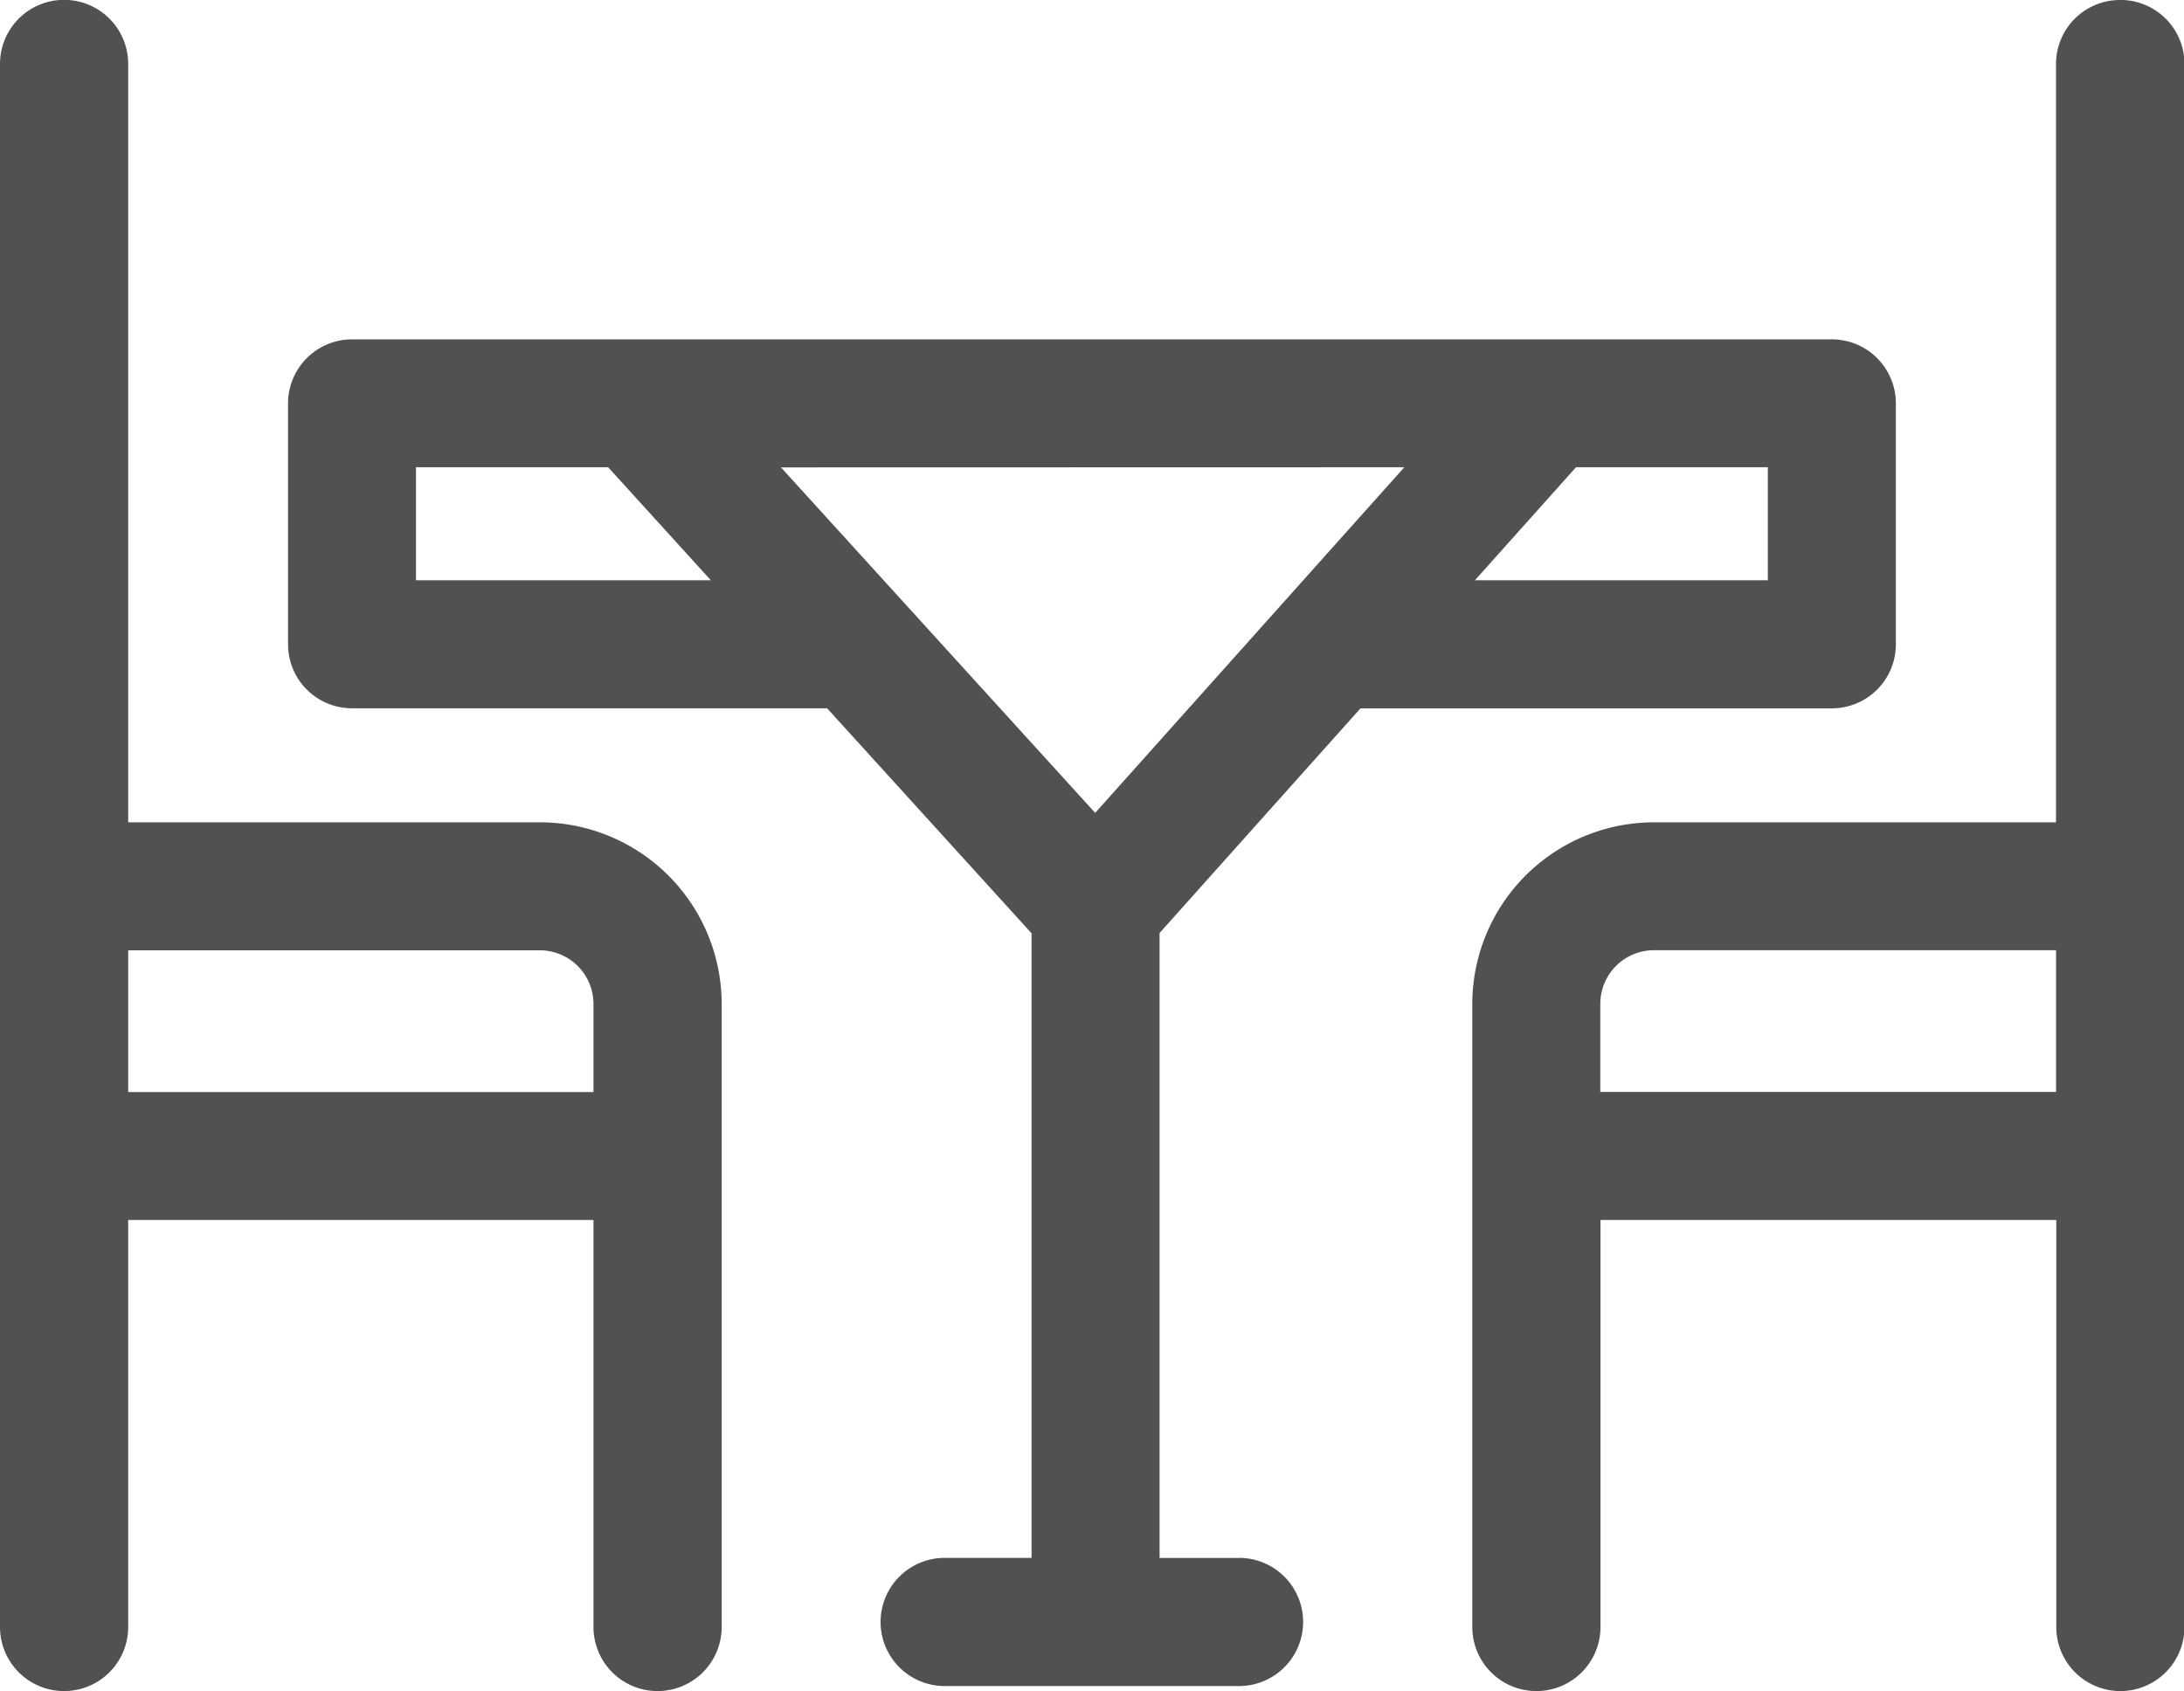 <svg xmlns="http://www.w3.org/2000/svg" width="46" height="35.622" viewBox="0 0 46 35.622">
  <g id="restaurant_1_" data-name="restaurant (1)" transform="translate(0 0)">
    <path id="Path_179" data-name="Path 179" d="M11.365,75.076H2.7V59.1a1.348,1.348,0,0,0-2.7,0V92.027a1.348,1.348,0,0,0,2.7,0V83.453h9.8v8.574a1.348,1.348,0,0,0,2.7,0V78.9A3.829,3.829,0,0,0,11.365,75.076ZM2.7,80.757V77.772h8.67a1.131,1.131,0,0,1,1.13,1.13v1.856H2.7Z" transform="translate(0 -57.753)" fill="#515151"/>
    <path id="Path_180" data-name="Path 180" d="M358.777,57.753a1.348,1.348,0,0,0-1.348,1.348V75.076H348.96a3.829,3.829,0,0,0-3.825,3.825V92.027a1.348,1.348,0,0,0,2.7,0V83.453h9.6v8.574a1.348,1.348,0,0,0,2.7,0V59.1a1.348,1.348,0,0,0-1.348-1.348Zm-10.946,23V78.9a1.131,1.131,0,0,1,1.13-1.13h8.469v2.985h-9.6Z" transform="translate(-314.125 -57.753)" fill="#515151"/>
    <path id="Path_181" data-name="Path 181" d="M87.552,162.995H85.874V149.831l4.232-4.733h9.928a1.348,1.348,0,0,0,1.348-1.348v-5.077a1.348,1.348,0,0,0-1.348-1.348H68.866a1.348,1.348,0,0,0-1.348,1.348v5.076a1.348,1.348,0,0,0,1.348,1.348H78.872l4.306,4.74v13.157H81.348a1.348,1.348,0,1,0,0,2.7h6.2a1.348,1.348,0,1,0,0-2.7ZM98.686,142.4h-6.17l2.129-2.381h4.041Zm-7.657-2.381L84.518,147.3,77.9,140.022ZM70.213,142.4v-2.381h4.047l2.163,2.381Z" transform="translate(-61.451 -130.176)" fill="#515151"/>
  </g>
</svg>
